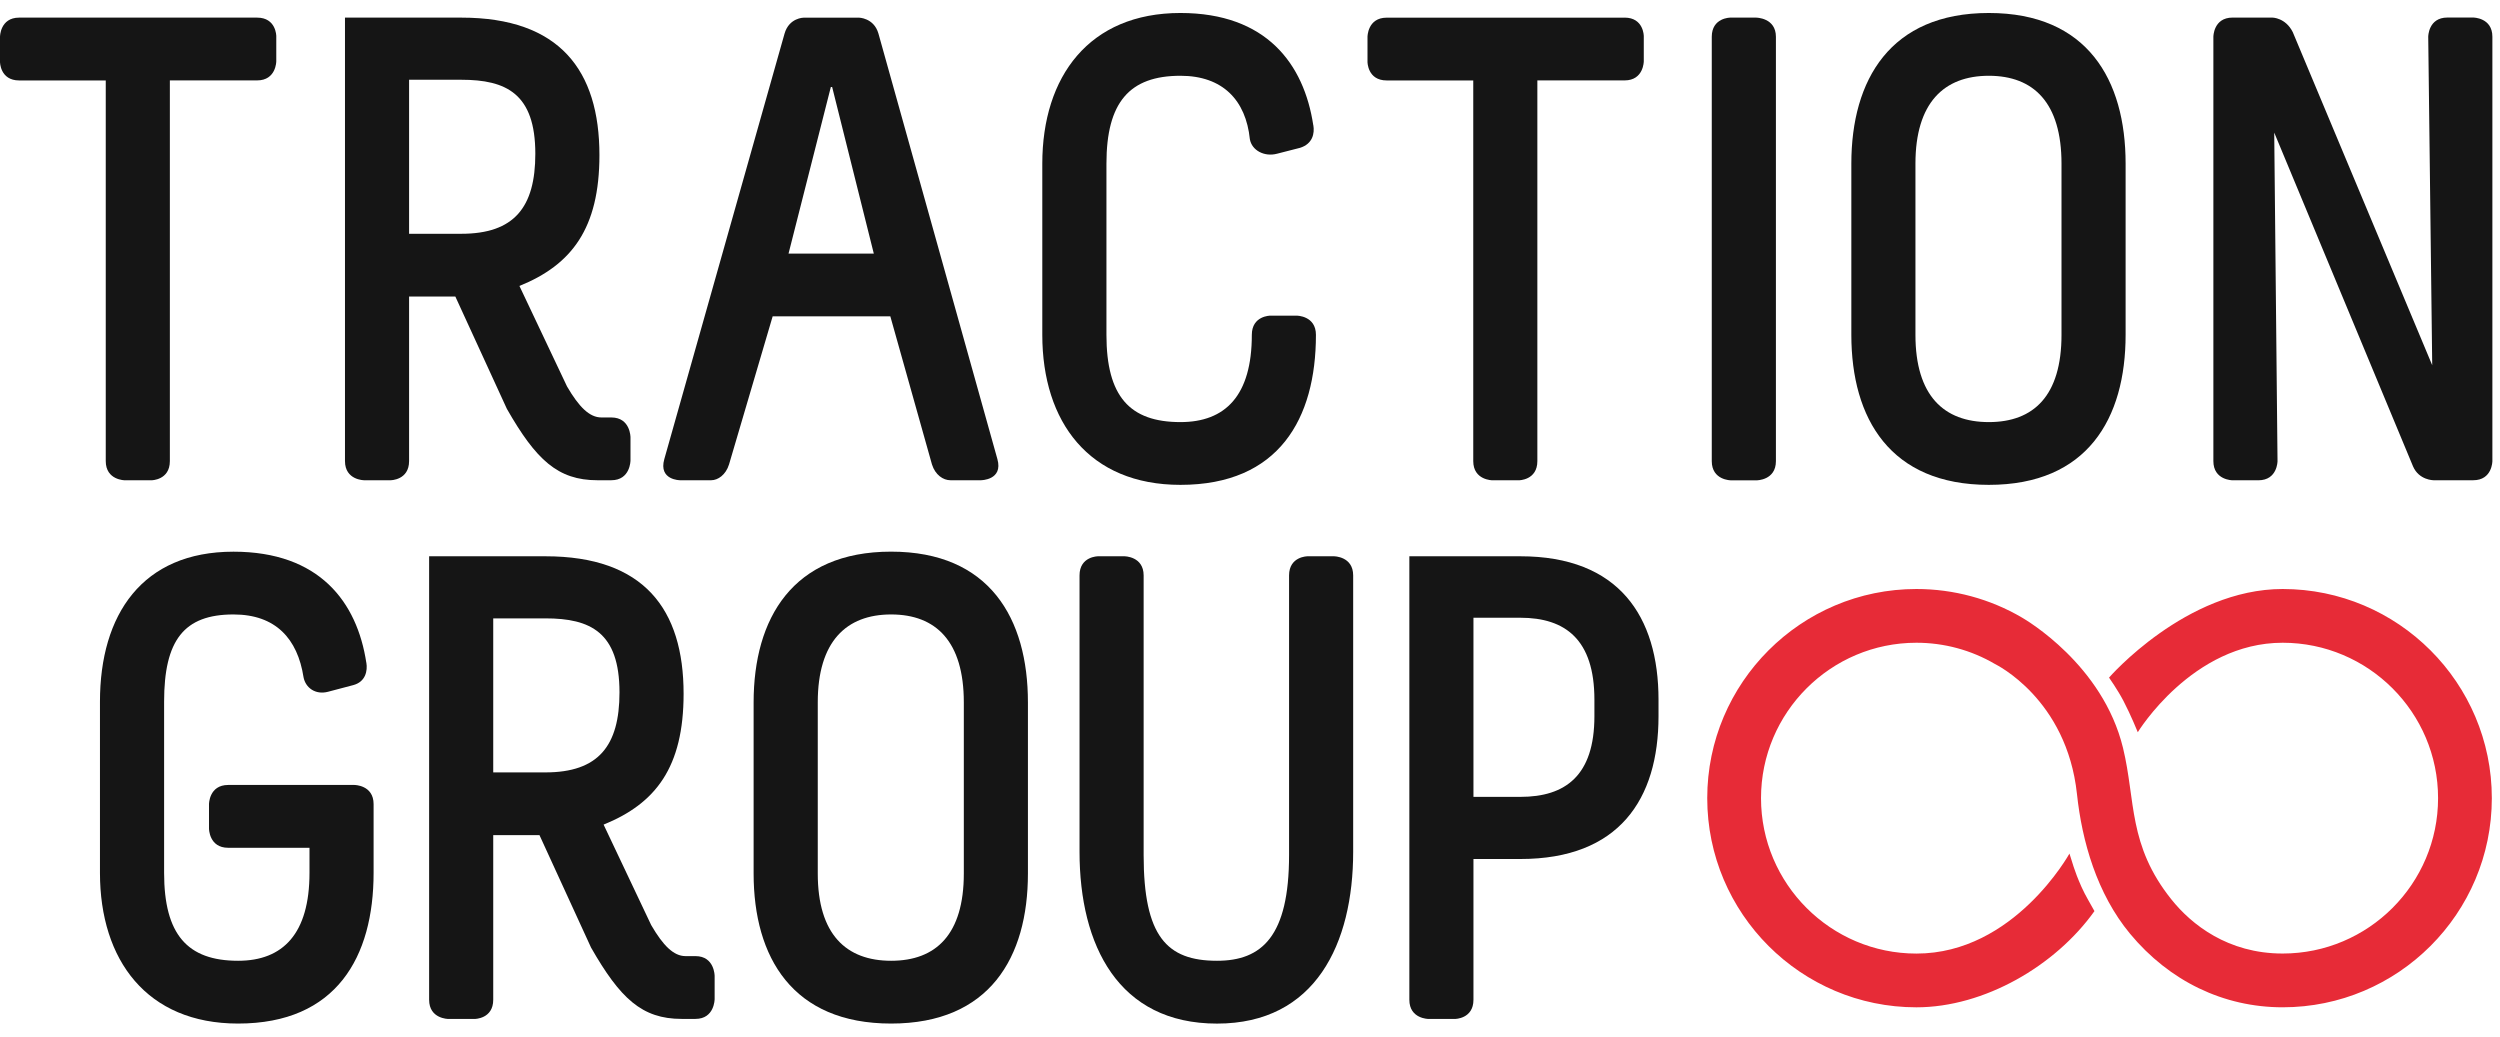 <svg width="123" height="51" viewBox="0 0 123 51" fill="none" xmlns="http://www.w3.org/2000/svg">
<g id="Group 39430">
<g id="Group">
<path id="Vector" d="M12.649 0.867C13.593 0.867 13.593 1.777 13.593 1.777V3.013C13.593 3.013 13.593 3.956 12.649 3.956H8.357V22.686C8.357 23.63 7.447 23.63 7.447 23.63H6.146C6.146 23.63 5.203 23.63 5.203 22.686V3.958H0.943C0 3.958 0 3.046 0 3.046V1.811C0 1.811 0 0.867 0.943 0.867H12.649Z" fill="#151515"/>
<path id="Vector_2" d="M22.696 0.867C27.542 0.867 29.492 3.469 29.492 7.631C29.492 11.241 28.126 13.029 25.556 14.069L27.897 19.012C28.483 20.02 29.003 20.539 29.589 20.539H30.076C31.02 20.539 31.02 21.514 31.02 21.514V22.653C31.02 22.653 31.02 23.628 30.076 23.628H29.393C27.441 23.628 26.369 22.619 24.939 20.117L22.402 14.588H20.127V22.685C20.127 23.628 19.217 23.628 19.217 23.628H17.916C17.916 23.628 16.973 23.628 16.973 22.685V0.867H22.696ZM20.127 11.502H22.696C25.298 11.502 26.338 10.201 26.338 7.566C26.338 4.607 24.907 3.924 22.696 3.924H20.127V11.502Z" fill="#151515"/>
<path id="Vector_3" d="M42.242 0.867C42.242 0.867 42.991 0.867 43.218 1.647L49.072 22.588C49.364 23.628 48.258 23.628 48.258 23.628H46.762C46.405 23.628 46.014 23.367 45.852 22.848L43.804 15.563H38.015L35.869 22.848C35.708 23.369 35.317 23.628 34.991 23.628H33.463C33.463 23.628 32.39 23.628 32.684 22.588L38.601 1.649C38.828 0.869 39.544 0.869 39.544 0.869H42.242V0.867ZM40.877 4.282L38.796 12.476H42.991L40.942 4.282H40.877Z" fill="#151515"/>
<path id="Vector_4" d="M64.617 6.167C64.683 6.558 64.586 7.077 63.966 7.272L62.827 7.564C62.209 7.726 61.592 7.403 61.493 6.85C61.298 4.931 60.159 3.728 58.079 3.728C55.574 3.728 54.437 5.028 54.437 8.052V16.474C54.437 19.497 55.576 20.767 58.079 20.767C60.289 20.767 61.59 19.466 61.59 16.474C61.59 15.53 62.5 15.53 62.5 15.53H63.8C63.8 15.53 64.744 15.53 64.744 16.474C64.744 20.603 62.922 23.855 58.077 23.855C53.589 23.855 51.281 20.767 51.281 16.474V8.052C51.281 3.759 53.59 0.639 58.077 0.639C62.304 0.639 64.158 3.143 64.614 6.167H64.617Z" fill="#151515"/>
<path id="Vector_5" d="M79.931 0.867C80.874 0.867 80.874 1.777 80.874 1.777V3.013C80.874 3.013 80.874 3.956 79.931 3.956H75.638V22.686C75.638 23.63 74.728 23.63 74.728 23.63H73.427C73.427 23.63 72.484 23.63 72.484 22.686V3.958H68.225C67.281 3.958 67.281 3.048 67.281 3.048V1.812C67.281 1.812 67.281 0.869 68.225 0.869H79.931V0.867Z" fill="#151515"/>
<path id="Vector_6" d="M86.4 0.867C86.4 0.867 87.375 0.867 87.375 1.811V22.688C87.375 23.632 86.431 23.632 86.431 23.632H85.162C85.162 23.632 84.219 23.632 84.219 22.688V1.811C84.219 0.867 85.129 0.867 85.129 0.867H86.398H86.4Z" fill="#151515"/>
<path id="Vector_7" d="M104.58 8.052V16.474C104.58 20.603 102.693 23.855 97.85 23.855C93.006 23.855 91.086 20.603 91.086 16.474V8.052C91.086 3.923 93.004 0.639 97.85 0.639C102.695 0.639 104.58 3.923 104.58 8.052ZM94.24 8.052V16.474C94.24 19.466 95.637 20.767 97.85 20.767C100.062 20.767 101.426 19.466 101.426 16.474V8.052C101.426 5.06 100.06 3.728 97.85 3.728C95.639 3.728 94.24 5.062 94.24 8.052Z" fill="#151515"/>
<path id="Vector_8" d="M111.796 0.865C111.796 0.865 112.447 0.865 112.804 1.58L119.665 17.969L119.469 1.807C119.469 1.807 119.469 0.863 120.413 0.863H121.682C121.682 0.863 122.625 0.863 122.625 1.807V22.684C122.625 22.684 122.625 23.628 121.682 23.628H119.73C119.73 23.628 119.015 23.628 118.721 22.945L111.892 6.524L112.054 22.686C112.054 22.686 112.054 23.63 111.111 23.63H109.842C109.842 23.63 108.898 23.63 108.898 22.686V1.809C108.898 1.809 108.898 0.865 109.842 0.865H111.794H111.796Z" fill="#151515"/>
</g>
<g id="Group_2">
<path id="Vector_9" d="M18.025 32.604C18.09 32.995 17.994 33.547 17.374 33.709L16.138 34.035C15.521 34.197 15.033 33.84 14.934 33.32C14.642 31.433 13.569 30.231 11.488 30.231C9.049 30.231 8.074 31.5 8.074 34.524V42.946C8.074 45.97 9.213 47.27 11.715 47.27C13.926 47.27 15.227 45.936 15.227 42.946V41.711H11.226C10.283 41.711 10.283 40.767 10.283 40.767V39.563C10.283 39.563 10.283 38.62 11.226 38.62H17.437C17.437 38.62 18.381 38.62 18.381 39.563V42.946C18.381 47.075 16.559 50.359 11.713 50.359C7.225 50.359 4.918 47.237 4.918 42.946V34.524C4.918 30.231 6.998 27.143 11.486 27.143C15.714 27.143 17.567 29.614 18.023 32.606L18.025 32.604Z" fill="#151515"/>
<path id="Vector_10" d="M26.837 27.369C31.682 27.369 33.633 29.971 33.633 34.133C33.633 37.743 32.267 39.531 29.697 40.571L32.038 45.513C32.624 46.522 33.143 47.041 33.729 47.041H34.217C35.16 47.041 35.16 48.016 35.16 48.016V49.155C35.16 49.155 35.16 50.13 34.217 50.13H33.534C31.582 50.13 30.51 49.121 29.079 46.619L26.543 41.09H24.267V49.188C24.267 50.132 23.357 50.132 23.357 50.132H22.057C22.057 50.132 21.113 50.132 21.113 49.188V27.369H26.837ZM24.267 38.002H26.837C29.438 38.002 30.479 36.701 30.479 34.066C30.479 31.107 29.048 30.424 26.837 30.424H24.267V38.002Z" fill="#151515"/>
<path id="Vector_11" d="M50.574 34.556V42.978C50.574 47.107 48.687 50.359 43.842 50.359C38.997 50.359 37.078 47.107 37.078 42.978V34.556C37.078 30.427 38.997 27.141 43.842 27.141C48.687 27.141 50.574 30.425 50.574 34.556ZM40.234 34.556V42.978C40.234 45.97 41.631 47.27 43.844 47.27C46.056 47.27 47.42 45.97 47.42 42.978V34.556C47.42 31.564 46.054 30.231 43.844 30.231C41.633 30.231 40.234 31.566 40.234 34.556Z" fill="#151515"/>
<path id="Vector_12" d="M55.324 27.369C55.324 27.369 56.267 27.369 56.267 28.312V42.067C56.267 46.068 57.406 47.27 59.877 47.27C62.088 47.27 63.422 46.066 63.422 42.067V28.312C63.422 27.369 64.332 27.369 64.332 27.369H65.632C65.632 27.369 66.576 27.369 66.576 28.312V41.905C66.576 46.425 64.723 50.361 59.877 50.361C55.032 50.361 53.113 46.524 53.113 41.905V28.312C53.113 27.369 54.023 27.369 54.023 27.369H55.324Z" fill="#151515"/>
<path id="Vector_13" d="M74.803 27.369C79.648 27.369 81.599 30.328 81.599 34.425V35.238C81.599 39.336 79.647 42.263 74.803 42.263H72.494V49.188C72.494 50.132 71.584 50.132 71.584 50.132H70.283C70.283 50.132 69.34 50.132 69.34 49.188V27.369H74.803ZM72.494 39.206H74.803C77.014 39.206 78.445 38.165 78.445 35.238V34.425C78.445 31.466 77.014 30.393 74.803 30.393H72.494V39.206Z" fill="#151515"/>
</g>
<path id="Vector_14" d="M122.598 39.269C122.598 44.944 117.981 49.559 112.306 49.559C109.401 49.559 106.735 48.273 104.798 45.939C103.164 43.967 102.434 41.386 102.187 39.069C101.685 34.377 98.19 32.691 98.151 32.668C96.984 31.984 95.65 31.623 94.288 31.623C90.073 31.623 86.642 35.054 86.642 39.269C86.642 43.483 90.073 46.916 94.288 46.916C99.1 46.916 101.817 41.996 101.817 41.996C101.96 42.415 102.032 42.787 102.41 43.638C102.594 44.054 102.879 44.512 103.047 44.827C101.128 47.521 97.623 49.56 94.286 49.56C88.613 49.56 83.996 44.944 83.996 39.269C83.996 33.593 88.613 28.979 94.286 28.979C96.117 28.979 97.915 29.464 99.485 30.387C99.671 30.497 103.46 32.7 104.453 36.801C105.082 39.399 104.692 41.576 106.833 44.252C107.819 45.485 109.608 46.914 112.306 46.914C116.522 46.914 119.953 43.485 119.953 39.269C119.953 35.052 116.522 31.623 112.306 31.623C107.86 31.623 105.179 36.025 105.179 36.025C105.179 36.025 104.84 35.186 104.474 34.484C104.185 33.932 103.765 33.338 103.765 33.338C103.765 33.338 107.546 28.979 112.306 28.979C117.981 28.979 122.598 33.595 122.598 39.269Z" fill="#E72B37"/>
</g>
</svg>
